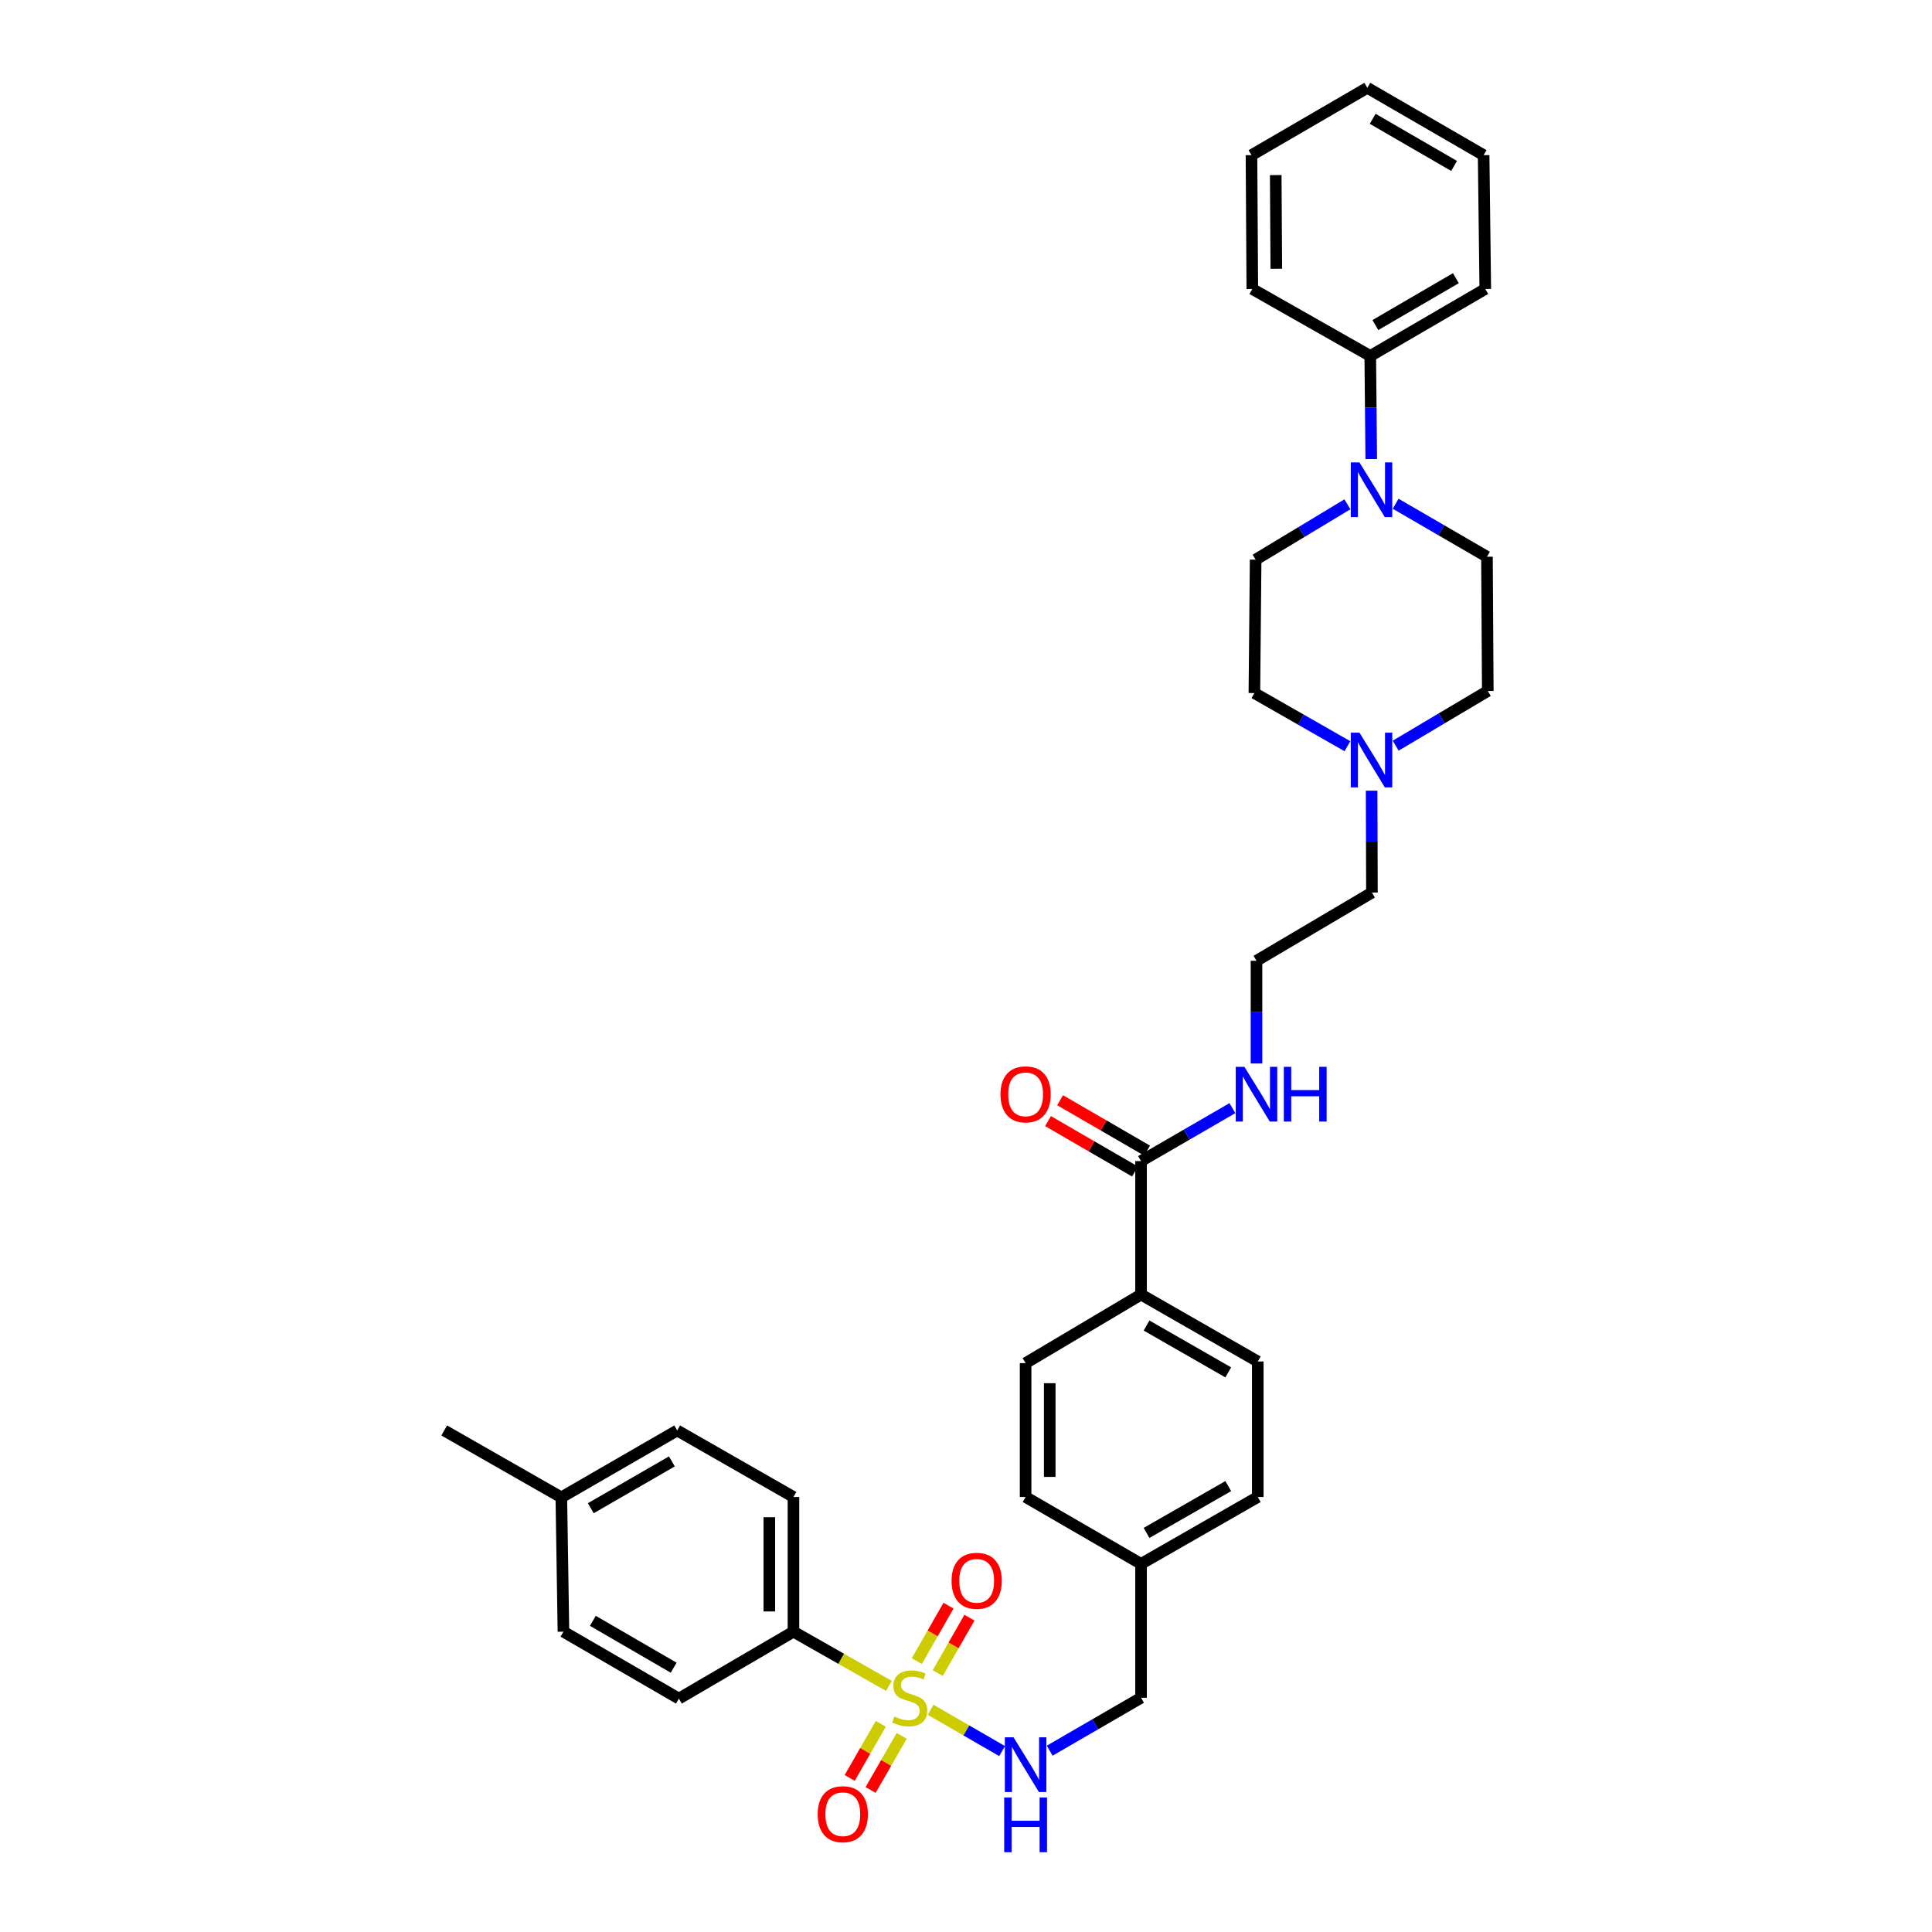 <?xml version='1.0' encoding='iso-8859-1'?>
<svg version='1.1' baseProfile='full'
              xmlns='http://www.w3.org/2000/svg'
                      xmlns:rdkit='http://www.rdkit.org/xml'
                      xmlns:xlink='http://www.w3.org/1999/xlink'
                  xml:space='preserve'
width='1000px' height='1000px' viewBox='0 0 1000 1000'>
<!-- END OF HEADER -->
<rect style='opacity:1.0;fill:#FFFFFF;stroke:none' width='1000' height='1000' x='0' y='0'> </rect>
<path class='bond-1' d='M 481.701,884.995 L 500.197,895.678' style='fill:none;fill-rule:evenodd;stroke:#CCCC00;stroke-width:6px;stroke-linecap:butt;stroke-linejoin:miter;stroke-opacity:1' />
<path class='bond-1' d='M 500.197,895.678 L 518.693,906.361' style='fill:none;fill-rule:evenodd;stroke:#0000FF;stroke-width:6px;stroke-linecap:butt;stroke-linejoin:miter;stroke-opacity:1' />
<path class='bond-3' d='M 460.079,872.608 L 435.386,858.578' style='fill:none;fill-rule:evenodd;stroke:#CCCC00;stroke-width:6px;stroke-linecap:butt;stroke-linejoin:miter;stroke-opacity:1' />
<path class='bond-3' d='M 435.386,858.578 L 410.692,844.548' style='fill:none;fill-rule:evenodd;stroke:#000000;stroke-width:6px;stroke-linecap:butt;stroke-linejoin:miter;stroke-opacity:1' />
<path class='bond-5' d='M 455.911,892.252 L 447.849,906.254' style='fill:none;fill-rule:evenodd;stroke:#CCCC00;stroke-width:6px;stroke-linecap:butt;stroke-linejoin:miter;stroke-opacity:1' />
<path class='bond-5' d='M 447.849,906.254 L 439.788,920.256' style='fill:none;fill-rule:evenodd;stroke:#FF0000;stroke-width:6px;stroke-linecap:butt;stroke-linejoin:miter;stroke-opacity:1' />
<path class='bond-5' d='M 466.733,898.483 L 458.671,912.485' style='fill:none;fill-rule:evenodd;stroke:#CCCC00;stroke-width:6px;stroke-linecap:butt;stroke-linejoin:miter;stroke-opacity:1' />
<path class='bond-5' d='M 458.671,912.485 L 450.61,926.487' style='fill:none;fill-rule:evenodd;stroke:#FF0000;stroke-width:6px;stroke-linecap:butt;stroke-linejoin:miter;stroke-opacity:1' />
<path class='bond-6' d='M 485.378,865.984 L 493.578,851.637' style='fill:none;fill-rule:evenodd;stroke:#CCCC00;stroke-width:6px;stroke-linecap:butt;stroke-linejoin:miter;stroke-opacity:1' />
<path class='bond-6' d='M 493.578,851.637 L 501.778,837.291' style='fill:none;fill-rule:evenodd;stroke:#FF0000;stroke-width:6px;stroke-linecap:butt;stroke-linejoin:miter;stroke-opacity:1' />
<path class='bond-6' d='M 474.537,859.787 L 482.736,845.441' style='fill:none;fill-rule:evenodd;stroke:#CCCC00;stroke-width:6px;stroke-linecap:butt;stroke-linejoin:miter;stroke-opacity:1' />
<path class='bond-6' d='M 482.736,845.441 L 490.936,831.094' style='fill:none;fill-rule:evenodd;stroke:#FF0000;stroke-width:6px;stroke-linecap:butt;stroke-linejoin:miter;stroke-opacity:1' />
<path class='bond-0' d='M 722.371,260.733 L 746.011,274.45' style='fill:none;fill-rule:evenodd;stroke:#0000FF;stroke-width:6px;stroke-linecap:butt;stroke-linejoin:miter;stroke-opacity:1' />
<path class='bond-0' d='M 746.011,274.45 L 769.651,288.167' style='fill:none;fill-rule:evenodd;stroke:#000000;stroke-width:6px;stroke-linecap:butt;stroke-linejoin:miter;stroke-opacity:1' />
<path class='bond-10' d='M 709.753,237.608 L 709.499,210.925' style='fill:none;fill-rule:evenodd;stroke:#0000FF;stroke-width:6px;stroke-linecap:butt;stroke-linejoin:miter;stroke-opacity:1' />
<path class='bond-10' d='M 709.499,210.925 L 709.245,184.241' style='fill:none;fill-rule:evenodd;stroke:#000000;stroke-width:6px;stroke-linecap:butt;stroke-linejoin:miter;stroke-opacity:1' />
<path class='bond-36' d='M 697.413,261.031 L 673.664,275.352' style='fill:none;fill-rule:evenodd;stroke:#0000FF;stroke-width:6px;stroke-linecap:butt;stroke-linejoin:miter;stroke-opacity:1' />
<path class='bond-36' d='M 673.664,275.352 L 649.915,289.672' style='fill:none;fill-rule:evenodd;stroke:#000000;stroke-width:6px;stroke-linecap:butt;stroke-linejoin:miter;stroke-opacity:1' />
<path class='bond-19' d='M 543.318,906.158 L 566.962,892.454' style='fill:none;fill-rule:evenodd;stroke:#0000FF;stroke-width:6px;stroke-linecap:butt;stroke-linejoin:miter;stroke-opacity:1' />
<path class='bond-19' d='M 566.962,892.454 L 590.605,878.751' style='fill:none;fill-rule:evenodd;stroke:#000000;stroke-width:6px;stroke-linecap:butt;stroke-linejoin:miter;stroke-opacity:1' />
<path class='bond-2' d='M 590.605,600.969 L 590.605,670.061' style='fill:none;fill-rule:evenodd;stroke:#000000;stroke-width:6px;stroke-linecap:butt;stroke-linejoin:miter;stroke-opacity:1' />
<path class='bond-11' d='M 593.735,595.567 L 571.222,582.523' style='fill:none;fill-rule:evenodd;stroke:#000000;stroke-width:6px;stroke-linecap:butt;stroke-linejoin:miter;stroke-opacity:1' />
<path class='bond-11' d='M 571.222,582.523 L 548.708,569.48' style='fill:none;fill-rule:evenodd;stroke:#FF0000;stroke-width:6px;stroke-linecap:butt;stroke-linejoin:miter;stroke-opacity:1' />
<path class='bond-11' d='M 587.475,606.372 L 564.961,593.328' style='fill:none;fill-rule:evenodd;stroke:#000000;stroke-width:6px;stroke-linecap:butt;stroke-linejoin:miter;stroke-opacity:1' />
<path class='bond-11' d='M 564.961,593.328 L 542.448,580.285' style='fill:none;fill-rule:evenodd;stroke:#FF0000;stroke-width:6px;stroke-linecap:butt;stroke-linejoin:miter;stroke-opacity:1' />
<path class='bond-12' d='M 590.605,600.969 L 614.249,587.271' style='fill:none;fill-rule:evenodd;stroke:#000000;stroke-width:6px;stroke-linecap:butt;stroke-linejoin:miter;stroke-opacity:1' />
<path class='bond-12' d='M 614.249,587.271 L 637.892,573.573' style='fill:none;fill-rule:evenodd;stroke:#0000FF;stroke-width:6px;stroke-linecap:butt;stroke-linejoin:miter;stroke-opacity:1' />
<path class='bond-13' d='M 410.692,844.548 L 410.692,774.839' style='fill:none;fill-rule:evenodd;stroke:#000000;stroke-width:6px;stroke-linecap:butt;stroke-linejoin:miter;stroke-opacity:1' />
<path class='bond-13' d='M 398.205,834.092 L 398.205,785.296' style='fill:none;fill-rule:evenodd;stroke:#000000;stroke-width:6px;stroke-linecap:butt;stroke-linejoin:miter;stroke-opacity:1' />
<path class='bond-14' d='M 410.692,844.548 L 351.39,879.195' style='fill:none;fill-rule:evenodd;stroke:#000000;stroke-width:6px;stroke-linecap:butt;stroke-linejoin:miter;stroke-opacity:1' />
<path class='bond-4' d='M 709.952,409.251 L 710.032,435.619' style='fill:none;fill-rule:evenodd;stroke:#0000FF;stroke-width:6px;stroke-linecap:butt;stroke-linejoin:miter;stroke-opacity:1' />
<path class='bond-4' d='M 710.032,435.619 L 710.112,461.988' style='fill:none;fill-rule:evenodd;stroke:#000000;stroke-width:6px;stroke-linecap:butt;stroke-linejoin:miter;stroke-opacity:1' />
<path class='bond-17' d='M 697.418,386.239 L 673.344,372.481' style='fill:none;fill-rule:evenodd;stroke:#0000FF;stroke-width:6px;stroke-linecap:butt;stroke-linejoin:miter;stroke-opacity:1' />
<path class='bond-17' d='M 673.344,372.481 L 649.269,358.722' style='fill:none;fill-rule:evenodd;stroke:#000000;stroke-width:6px;stroke-linecap:butt;stroke-linejoin:miter;stroke-opacity:1' />
<path class='bond-18' d='M 722.394,385.959 L 746.234,371.803' style='fill:none;fill-rule:evenodd;stroke:#0000FF;stroke-width:6px;stroke-linecap:butt;stroke-linejoin:miter;stroke-opacity:1' />
<path class='bond-18' d='M 746.234,371.803 L 770.074,357.647' style='fill:none;fill-rule:evenodd;stroke:#000000;stroke-width:6px;stroke-linecap:butt;stroke-linejoin:miter;stroke-opacity:1' />
<path class='bond-7' d='M 590.605,670.061 L 651.018,704.7' style='fill:none;fill-rule:evenodd;stroke:#000000;stroke-width:6px;stroke-linecap:butt;stroke-linejoin:miter;stroke-opacity:1' />
<path class='bond-7' d='M 593.455,686.09 L 635.744,710.338' style='fill:none;fill-rule:evenodd;stroke:#000000;stroke-width:6px;stroke-linecap:butt;stroke-linejoin:miter;stroke-opacity:1' />
<path class='bond-35' d='M 590.605,670.061 L 530.852,705.554' style='fill:none;fill-rule:evenodd;stroke:#000000;stroke-width:6px;stroke-linecap:butt;stroke-linejoin:miter;stroke-opacity:1' />
<path class='bond-8' d='M 649.915,289.672 L 649.269,358.722' style='fill:none;fill-rule:evenodd;stroke:#000000;stroke-width:6px;stroke-linecap:butt;stroke-linejoin:miter;stroke-opacity:1' />
<path class='bond-9' d='M 769.651,288.167 L 770.074,357.647' style='fill:none;fill-rule:evenodd;stroke:#000000;stroke-width:6px;stroke-linecap:butt;stroke-linejoin:miter;stroke-opacity:1' />
<path class='bond-28' d='M 709.245,184.241 L 768.777,149.574' style='fill:none;fill-rule:evenodd;stroke:#000000;stroke-width:6px;stroke-linecap:butt;stroke-linejoin:miter;stroke-opacity:1' />
<path class='bond-28' d='M 711.891,168.25 L 753.563,143.983' style='fill:none;fill-rule:evenodd;stroke:#000000;stroke-width:6px;stroke-linecap:butt;stroke-linejoin:miter;stroke-opacity:1' />
<path class='bond-29' d='M 709.245,184.241 L 648.194,149.574' style='fill:none;fill-rule:evenodd;stroke:#000000;stroke-width:6px;stroke-linecap:butt;stroke-linejoin:miter;stroke-opacity:1' />
<path class='bond-26' d='M 650.359,550.464 L 650.359,523.882' style='fill:none;fill-rule:evenodd;stroke:#0000FF;stroke-width:6px;stroke-linecap:butt;stroke-linejoin:miter;stroke-opacity:1' />
<path class='bond-26' d='M 650.359,523.882 L 650.359,497.301' style='fill:none;fill-rule:evenodd;stroke:#000000;stroke-width:6px;stroke-linecap:butt;stroke-linejoin:miter;stroke-opacity:1' />
<path class='bond-23' d='M 410.692,774.839 L 350.509,740.408' style='fill:none;fill-rule:evenodd;stroke:#000000;stroke-width:6px;stroke-linecap:butt;stroke-linejoin:miter;stroke-opacity:1' />
<path class='bond-24' d='M 351.39,879.195 L 291.636,844.548' style='fill:none;fill-rule:evenodd;stroke:#000000;stroke-width:6px;stroke-linecap:butt;stroke-linejoin:miter;stroke-opacity:1' />
<path class='bond-24' d='M 348.69,863.195 L 306.863,838.942' style='fill:none;fill-rule:evenodd;stroke:#000000;stroke-width:6px;stroke-linecap:butt;stroke-linejoin:miter;stroke-opacity:1' />
<path class='bond-15' d='M 530.852,705.554 L 530.852,774.839' style='fill:none;fill-rule:evenodd;stroke:#000000;stroke-width:6px;stroke-linecap:butt;stroke-linejoin:miter;stroke-opacity:1' />
<path class='bond-15' d='M 543.339,715.946 L 543.339,764.447' style='fill:none;fill-rule:evenodd;stroke:#000000;stroke-width:6px;stroke-linecap:butt;stroke-linejoin:miter;stroke-opacity:1' />
<path class='bond-16' d='M 651.018,704.7 L 651.018,774.839' style='fill:none;fill-rule:evenodd;stroke:#000000;stroke-width:6px;stroke-linecap:butt;stroke-linejoin:miter;stroke-opacity:1' />
<path class='bond-20' d='M 590.605,878.751 L 590.605,809.465' style='fill:none;fill-rule:evenodd;stroke:#000000;stroke-width:6px;stroke-linecap:butt;stroke-linejoin:miter;stroke-opacity:1' />
<path class='bond-21' d='M 590.605,809.465 L 530.852,774.839' style='fill:none;fill-rule:evenodd;stroke:#000000;stroke-width:6px;stroke-linecap:butt;stroke-linejoin:miter;stroke-opacity:1' />
<path class='bond-22' d='M 590.605,809.465 L 651.018,774.839' style='fill:none;fill-rule:evenodd;stroke:#000000;stroke-width:6px;stroke-linecap:butt;stroke-linejoin:miter;stroke-opacity:1' />
<path class='bond-22' d='M 593.457,793.437 L 635.746,769.199' style='fill:none;fill-rule:evenodd;stroke:#000000;stroke-width:6px;stroke-linecap:butt;stroke-linejoin:miter;stroke-opacity:1' />
<path class='bond-34' d='M 350.509,740.408 L 290.547,775.034' style='fill:none;fill-rule:evenodd;stroke:#000000;stroke-width:6px;stroke-linecap:butt;stroke-linejoin:miter;stroke-opacity:1' />
<path class='bond-34' d='M 347.759,756.416 L 305.786,780.654' style='fill:none;fill-rule:evenodd;stroke:#000000;stroke-width:6px;stroke-linecap:butt;stroke-linejoin:miter;stroke-opacity:1' />
<path class='bond-25' d='M 291.636,844.548 L 290.547,775.034' style='fill:none;fill-rule:evenodd;stroke:#000000;stroke-width:6px;stroke-linecap:butt;stroke-linejoin:miter;stroke-opacity:1' />
<path class='bond-30' d='M 290.547,775.034 L 229.926,740.408' style='fill:none;fill-rule:evenodd;stroke:#000000;stroke-width:6px;stroke-linecap:butt;stroke-linejoin:miter;stroke-opacity:1' />
<path class='bond-27' d='M 650.359,497.301 L 710.112,461.988' style='fill:none;fill-rule:evenodd;stroke:#000000;stroke-width:6px;stroke-linecap:butt;stroke-linejoin:miter;stroke-opacity:1' />
<path class='bond-31' d='M 768.777,149.574 L 767.923,80.316' style='fill:none;fill-rule:evenodd;stroke:#000000;stroke-width:6px;stroke-linecap:butt;stroke-linejoin:miter;stroke-opacity:1' />
<path class='bond-32' d='M 648.194,149.574 L 647.764,80.316' style='fill:none;fill-rule:evenodd;stroke:#000000;stroke-width:6px;stroke-linecap:butt;stroke-linejoin:miter;stroke-opacity:1' />
<path class='bond-32' d='M 660.617,139.108 L 660.316,90.627' style='fill:none;fill-rule:evenodd;stroke:#000000;stroke-width:6px;stroke-linecap:butt;stroke-linejoin:miter;stroke-opacity:1' />
<path class='bond-37' d='M 767.923,80.316 L 707.726,45.455' style='fill:none;fill-rule:evenodd;stroke:#000000;stroke-width:6px;stroke-linecap:butt;stroke-linejoin:miter;stroke-opacity:1' />
<path class='bond-37' d='M 752.635,85.893 L 710.497,61.49' style='fill:none;fill-rule:evenodd;stroke:#000000;stroke-width:6px;stroke-linecap:butt;stroke-linejoin:miter;stroke-opacity:1' />
<path class='bond-33' d='M 647.764,80.316 L 707.726,45.455' style='fill:none;fill-rule:evenodd;stroke:#000000;stroke-width:6px;stroke-linecap:butt;stroke-linejoin:miter;stroke-opacity:1' />
<path  class='atom-0' d='M 462.89 888.471
Q 463.21 888.591, 464.53 889.151
Q 465.85 889.711, 467.29 890.071
Q 468.77 890.391, 470.21 890.391
Q 472.89 890.391, 474.45 889.111
Q 476.01 887.791, 476.01 885.511
Q 476.01 883.951, 475.21 882.991
Q 474.45 882.031, 473.25 881.511
Q 472.05 880.991, 470.05 880.391
Q 467.53 879.631, 466.01 878.911
Q 464.53 878.191, 463.45 876.671
Q 462.41 875.151, 462.41 872.591
Q 462.41 869.031, 464.81 866.831
Q 467.25 864.631, 472.05 864.631
Q 475.33 864.631, 479.05 866.191
L 478.13 869.271
Q 474.73 867.871, 472.17 867.871
Q 469.41 867.871, 467.89 869.031
Q 466.37 870.151, 466.41 872.111
Q 466.41 873.631, 467.17 874.551
Q 467.97 875.471, 469.09 875.991
Q 470.25 876.511, 472.17 877.111
Q 474.73 877.911, 476.25 878.711
Q 477.77 879.511, 478.85 881.151
Q 479.97 882.751, 479.97 885.511
Q 479.97 889.431, 477.33 891.551
Q 474.73 893.631, 470.37 893.631
Q 467.85 893.631, 465.93 893.071
Q 464.05 892.551, 461.81 891.631
L 462.89 888.471
' fill='#CCCC00'/>
<path  class='atom-1' d='M 703.644 239.339
L 712.924 254.339
Q 713.844 255.819, 715.324 258.499
Q 716.804 261.179, 716.884 261.339
L 716.884 239.339
L 720.644 239.339
L 720.644 267.659
L 716.764 267.659
L 706.804 251.259
Q 705.644 249.339, 704.404 247.139
Q 703.204 244.939, 702.844 244.259
L 702.844 267.659
L 699.164 267.659
L 699.164 239.339
L 703.644 239.339
' fill='#0000FF'/>
<path  class='atom-2' d='M 524.592 899.223
L 533.872 914.223
Q 534.792 915.703, 536.272 918.383
Q 537.752 921.063, 537.832 921.223
L 537.832 899.223
L 541.592 899.223
L 541.592 927.543
L 537.712 927.543
L 527.752 911.143
Q 526.592 909.223, 525.352 907.023
Q 524.152 904.823, 523.792 904.143
L 523.792 927.543
L 520.112 927.543
L 520.112 899.223
L 524.592 899.223
' fill='#0000FF'/>
<path  class='atom-2' d='M 519.772 930.375
L 523.612 930.375
L 523.612 942.415
L 538.092 942.415
L 538.092 930.375
L 541.932 930.375
L 541.932 958.695
L 538.092 958.695
L 538.092 945.615
L 523.612 945.615
L 523.612 958.695
L 519.772 958.695
L 519.772 930.375
' fill='#0000FF'/>
<path  class='atom-5' d='M 703.644 379.215
L 712.924 394.215
Q 713.844 395.695, 715.324 398.375
Q 716.804 401.055, 716.884 401.215
L 716.884 379.215
L 720.644 379.215
L 720.644 407.535
L 716.764 407.535
L 706.804 391.135
Q 705.644 389.215, 704.404 387.015
Q 703.204 384.815, 702.844 384.135
L 702.844 407.535
L 699.164 407.535
L 699.164 379.215
L 703.644 379.215
' fill='#0000FF'/>
<path  class='atom-6' d='M 423.23 939.028
Q 423.23 932.228, 426.59 928.428
Q 429.95 924.628, 436.23 924.628
Q 442.51 924.628, 445.87 928.428
Q 449.23 932.228, 449.23 939.028
Q 449.23 945.908, 445.83 949.828
Q 442.43 953.708, 436.23 953.708
Q 429.99 953.708, 426.59 949.828
Q 423.23 945.948, 423.23 939.028
M 436.23 950.508
Q 440.55 950.508, 442.87 947.628
Q 445.23 944.708, 445.23 939.028
Q 445.23 933.468, 442.87 930.668
Q 440.55 927.828, 436.23 927.828
Q 431.91 927.828, 429.55 930.628
Q 427.23 933.428, 427.23 939.028
Q 427.23 944.748, 429.55 947.628
Q 431.91 950.508, 436.23 950.508
' fill='#FF0000'/>
<path  class='atom-7' d='M 492.529 818.224
Q 492.529 811.424, 495.889 807.624
Q 499.249 803.824, 505.529 803.824
Q 511.809 803.824, 515.169 807.624
Q 518.529 811.424, 518.529 818.224
Q 518.529 825.104, 515.129 829.024
Q 511.729 832.904, 505.529 832.904
Q 499.289 832.904, 495.889 829.024
Q 492.529 825.144, 492.529 818.224
M 505.529 829.704
Q 509.849 829.704, 512.169 826.824
Q 514.529 823.904, 514.529 818.224
Q 514.529 812.664, 512.169 809.864
Q 509.849 807.024, 505.529 807.024
Q 501.209 807.024, 498.849 809.824
Q 496.529 812.624, 496.529 818.224
Q 496.529 823.944, 498.849 826.824
Q 501.209 829.704, 505.529 829.704
' fill='#FF0000'/>
<path  class='atom-12' d='M 517.852 566.431
Q 517.852 559.631, 521.212 555.831
Q 524.572 552.031, 530.852 552.031
Q 537.132 552.031, 540.492 555.831
Q 543.852 559.631, 543.852 566.431
Q 543.852 573.311, 540.452 577.231
Q 537.052 581.111, 530.852 581.111
Q 524.612 581.111, 521.212 577.231
Q 517.852 573.351, 517.852 566.431
M 530.852 577.911
Q 535.172 577.911, 537.492 575.031
Q 539.852 572.111, 539.852 566.431
Q 539.852 560.871, 537.492 558.071
Q 535.172 555.231, 530.852 555.231
Q 526.532 555.231, 524.172 558.031
Q 521.852 560.831, 521.852 566.431
Q 521.852 572.151, 524.172 575.031
Q 526.532 577.911, 530.852 577.911
' fill='#FF0000'/>
<path  class='atom-13' d='M 644.099 552.191
L 653.379 567.191
Q 654.299 568.671, 655.779 571.351
Q 657.259 574.031, 657.339 574.191
L 657.339 552.191
L 661.099 552.191
L 661.099 580.511
L 657.219 580.511
L 647.259 564.111
Q 646.099 562.191, 644.859 559.991
Q 643.659 557.791, 643.299 557.111
L 643.299 580.511
L 639.619 580.511
L 639.619 552.191
L 644.099 552.191
' fill='#0000FF'/>
<path  class='atom-13' d='M 664.499 552.191
L 668.339 552.191
L 668.339 564.231
L 682.819 564.231
L 682.819 552.191
L 686.659 552.191
L 686.659 580.511
L 682.819 580.511
L 682.819 567.431
L 668.339 567.431
L 668.339 580.511
L 664.499 580.511
L 664.499 552.191
' fill='#0000FF'/>
</svg>
